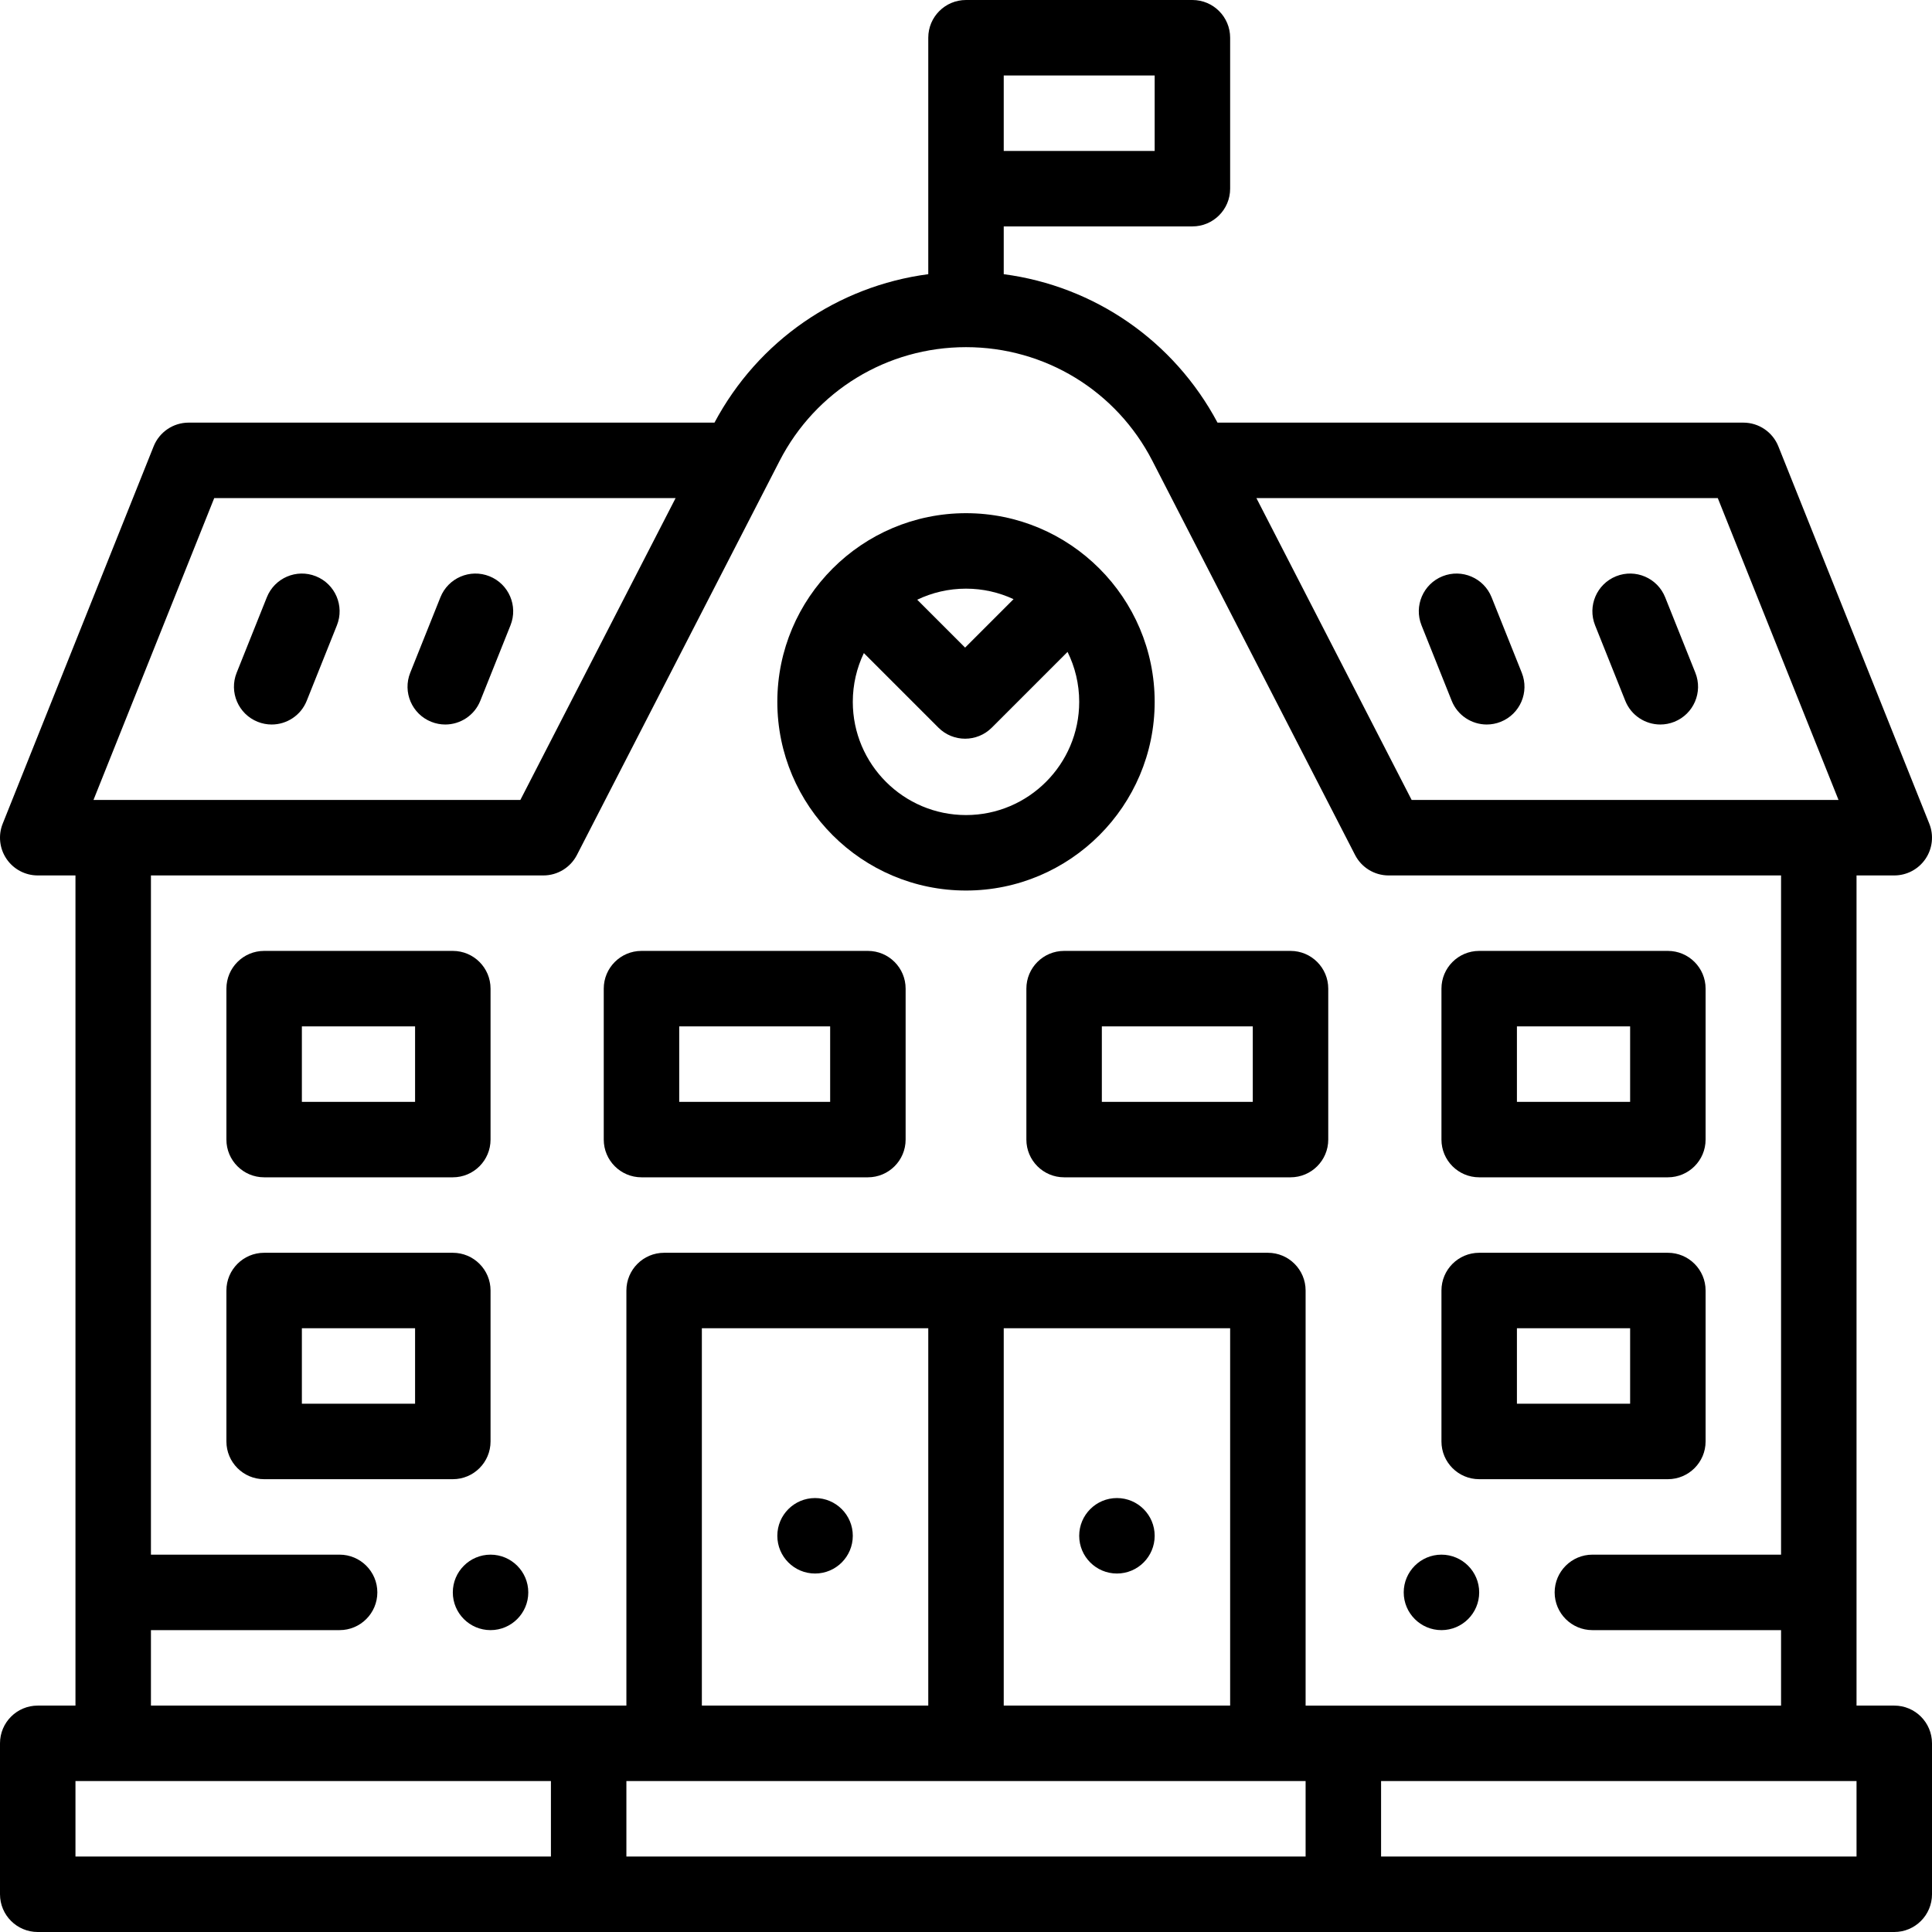 <?xml version="1.0" encoding="UTF-8"?> <!-- Generator: Adobe Illustrator 19.0.0, SVG Export Plug-In . SVG Version: 6.00 Build 0) --> <svg xmlns="http://www.w3.org/2000/svg" xmlns:xlink="http://www.w3.org/1999/xlink" id="Layer_1" x="0px" y="0px" viewBox="0 0 512 512" style="enable-background:new 0 0 512 512;" xml:space="preserve" width="512" height="512"> <g> <path d="M130,412c-5.521,0-10,4.49-10,10c0,5.52,4.479,10,10,10c5.51,0,10-4.48,10-10C140,416.49,135.51,412,130,412z"></path> <path d="M382,432c5.51,0,10-4.48,10-10c0-5.51-4.49-10-10-10s-10,4.49-10,10C372,427.52,376.49,432,382,432z"></path> <path d="M502,452h-10V232h10c3.318,0,6.42-1.646,8.28-4.394c1.86-2.748,2.237-6.239,1.005-9.32l-40-100 c-1.52-3.797-5.196-6.286-9.285-6.286H322.654c-11.58-21.726-32.65-36.174-56.654-39.338V60h50c5.522,0,10-4.478,10-10V10 c0-5.522-4.478-10-10-10h-60c-5.522,0-10,4.478-10,10v62.662c-24.003,3.164-45.074,17.612-56.654,39.338H50 c-4.089,0-7.766,2.489-9.285,6.286l-40,100c-1.232,3.081-0.855,6.572,1.005,9.32C3.58,230.354,6.682,232,10,232h10v220H10 c-5.522,0-10,4.478-10,10v40c0,5.522,4.478,10,10,10h492c5.522,0,10-4.478,10-10v-40C512,456.478,507.523,452,502,452z M266,20h40 v20h-40V20z M487.23,212H374.103l-41.144-80H455.23L487.23,212z M56.771,132h122.271l-41.144,80H24.771L56.771,132z M146,492H20 v-20h126V492z M346,492H166v-20h180V492z M186,452V352h60v100H186z M266,452V352h60v100H266z M336,332H176c-5.522,0-10,4.478-10,10 v110H40v-20h50c5.51,0,10-4.48,10-10c0-5.51-4.49-10-10-10H40V232h104c3.747,0,7.18-2.095,8.893-5.427l53.706-104.429 C216.161,103.551,235.091,92,256,92s39.839,11.551,49.401,30.145l53.706,104.429c1.713,3.332,5.146,5.427,8.893,5.427h104v180h-50 c-5.51,0-10,4.49-10,10c0,5.52,4.49,10,10,10h50v20H346V342C346,336.478,341.523,332,336,332z M492,492H366v-20h126V492z"></path> <path d="M392,312h50c5.522,0,10-4.478,10-10v-40c0-5.522-4.478-10-10-10h-50c-5.522,0-10,4.478-10,10v40 C382,307.523,386.478,312,392,312z M402,272h30v20h-30V272z"></path> <path d="M352,302v-40c0-5.522-4.478-10-10-10h-60c-5.522,0-10,4.478-10,10v40c0,5.522,4.478,10,10,10h60 C347.523,312,352,307.523,352,302z M332,292h-40v-20h40V292z"></path> <path d="M230,252h-60c-5.522,0-10,4.478-10,10v40c0,5.522,4.478,10,10,10h60c5.522,0,10-4.478,10-10v-40 C240,256.478,235.523,252,230,252z M220,292h-40v-20h40V292z"></path> <path d="M70,312h50c5.522,0,10-4.478,10-10v-40c0-5.522-4.478-10-10-10H70c-5.522,0-10,4.478-10,10v40 C60,307.523,64.478,312,70,312z M80,272h30v20H80V272z"></path> <path d="M392,392h50c5.522,0,10-4.478,10-10v-40c0-5.522-4.478-10-10-10h-50c-5.522,0-10,4.478-10,10v40 C382,387.523,386.478,392,392,392z M402,352h30v20h-30V352z"></path> <path d="M130,382v-40c0-5.522-4.478-10-10-10H70c-5.522,0-10,4.478-10,10v40c0,5.522,4.478,10,10,10h50 C125.523,392,130,387.523,130,382z M110,372H80v-20h30V372z"></path> <path d="M68.286,191.285c1.218,0.487,2.475,0.718,3.711,0.718c3.968,0,7.724-2.379,9.288-6.289l8-20 c2.051-5.128-0.443-10.947-5.571-12.999c-5.127-2.052-10.947,0.442-12.999,5.571l-8,20 C60.664,183.414,63.158,189.234,68.286,191.285z"></path> <path d="M114.286,191.285c1.218,0.487,2.475,0.718,3.711,0.718c3.968,0,7.724-2.379,9.288-6.289l8-20 c2.051-5.128-0.443-10.947-5.571-12.999c-5.126-2.052-10.947,0.442-12.999,5.571l-8,20 C106.664,183.414,109.158,189.234,114.286,191.285z"></path> <path d="M430.715,185.714c1.564,3.91,5.319,6.289,9.288,6.289c1.236,0,2.493-0.231,3.711-0.718 c5.128-2.052,7.622-7.871,5.571-12.999l-8-20c-2.052-5.129-7.873-7.62-12.999-5.571c-5.128,2.052-7.622,7.871-5.571,12.999 L430.715,185.714z"></path> <path d="M384.715,185.714c1.564,3.91,5.319,6.289,9.288,6.289c1.236,0,2.493-0.231,3.711-0.718 c5.128-2.052,7.622-7.871,5.571-12.999l-8-20c-2.052-5.129-7.872-7.62-12.999-5.571c-5.128,2.052-7.622,7.871-5.571,12.999 L384.715,185.714z"></path> <path d="M306,186c0-27.57-22.43-50-50-50s-50,22.43-50,50s22.43,50,50,50S306,213.571,306,186z M256,156 c4.5,0,8.767,1.002,12.602,2.785l-12.837,12.837l-12.69-12.69C246.991,157.054,251.375,156,256,156z M256,216 c-16.542,0-30-13.458-30-30c0-4.625,1.054-9.009,2.932-12.926l19.762,19.762c1.953,1.952,4.512,2.929,7.071,2.929 s5.118-0.977,7.071-2.929l20.076-20.076C284.886,176.757,286,181.25,286,186C286,202.542,272.542,216,256,216z"></path> <circle cx="216" cy="407" r="10"></circle> <circle cx="296" cy="407" r="10"></circle> </g> </svg> 